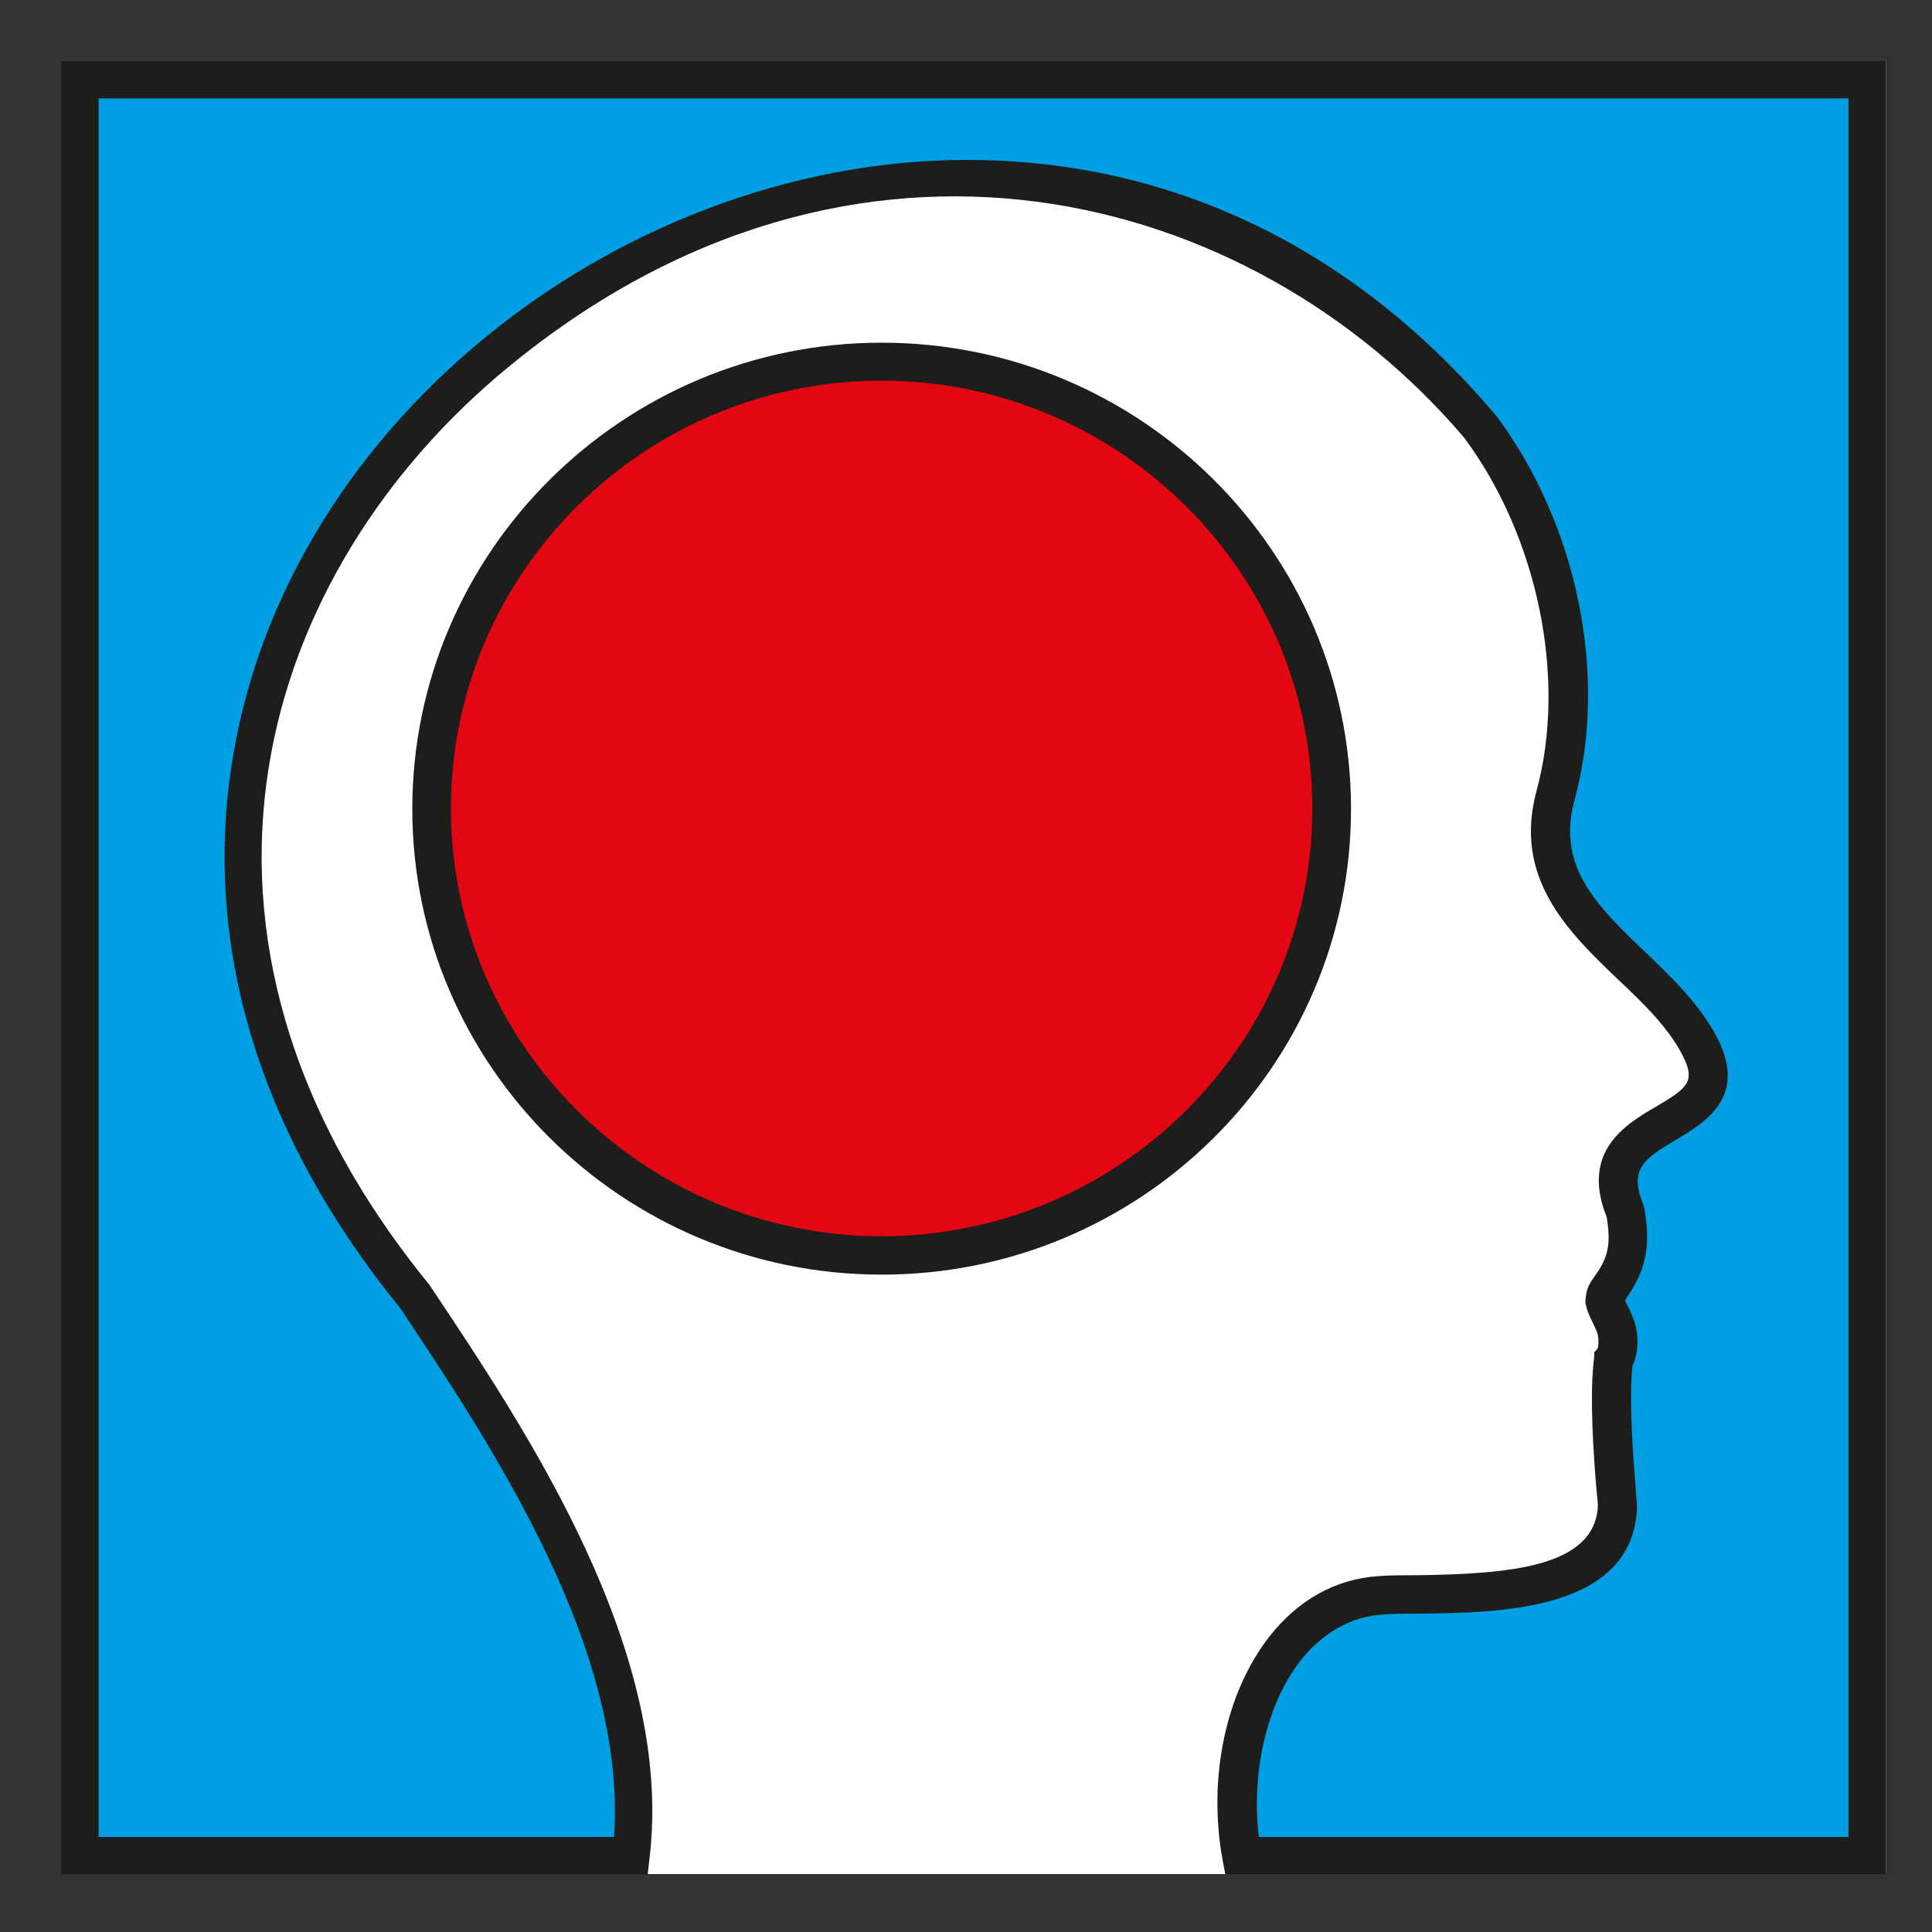 <svg xmlns="http://www.w3.org/2000/svg" version="1.1" xmlns:xlink="http://www.w3.org/1999/xlink" width="32" height="32"><rect width="100%" height="100%" fill="#333333" stroke="none"/><svg width="32" height="32" viewBox="0 0 32 32" fill="none" xmlns="http://www.w3.org/2000/svg">
<path d="M31.241 1H1V31.04H31.241V1Z" fill="white"></path>
<mask id="SvgjsMask1001" style="mask-type:luminance" maskUnits="userSpaceOnUse" x="1" y="1" width="31" height="31">
<path d="M31.241 1H1V31.04H31.241V1Z" fill="white"></path>
</mask>
<g mask="url(#mask0_548_1184)">
<path d="M10.453 30.744C10.834 27.523 8.637 24.113 6.874 21.476C-2.967 9.427 15.16 -3.964 24.513 7.055C25.756 8.722 26.321 11.147 25.764 13.17C25.222 15.141 27.442 15.906 28.159 17.331C28.899 18.793 26.222 18.369 26.916 20.066C27.007 20.597 26.939 20.892 26.733 21.211C26.596 21.43 26.58 21.4 26.573 21.552C26.603 21.68 26.702 21.84 26.756 21.968C26.802 22.113 26.817 22.378 26.718 22.514C26.611 23.295 26.786 24.825 26.779 24.954C26.702 26.637 23.933 26.349 22.85 26.424C21.125 26.546 20.202 28.743 20.561 30.744H30.997V1.318H1.321V30.744H10.46H10.453Z" fill="#009FE3"></path>
<path d="M20.835 30.426H30.616V1.629H1.633V30.426H10.17C10.391 27.303 8.133 23.924 6.623 21.658C4.342 18.861 3.373 15.77 3.83 12.716C4.227 10.018 5.722 7.487 8.034 5.592C10.384 3.66 13.382 2.584 16.266 2.652C19.546 2.72 22.483 4.175 24.757 6.858L24.772 6.873C26.13 8.684 26.641 11.193 26.077 13.261C25.779 14.36 26.458 15.012 27.251 15.77C27.701 16.202 28.167 16.649 28.449 17.202C28.945 18.18 28.228 18.596 27.763 18.877C27.221 19.195 26.977 19.369 27.221 19.96L27.236 20.021C27.335 20.582 27.274 20.968 27.015 21.385C26.969 21.453 26.939 21.499 26.916 21.537C26.931 21.574 26.946 21.612 26.969 21.65C27.007 21.726 27.038 21.802 27.068 21.878C27.129 22.052 27.16 22.378 27.038 22.62C26.977 23.196 27.053 24.159 27.091 24.636C27.107 24.856 27.114 24.924 27.114 24.977C27.038 26.69 24.825 26.712 23.498 26.727C23.254 26.727 23.048 26.727 22.888 26.743C22.239 26.788 21.797 27.182 21.545 27.5C20.98 28.22 20.721 29.349 20.851 30.433M31.241 31.04H20.294L20.248 30.797C20.004 29.448 20.301 28.031 21.026 27.106C21.499 26.5 22.125 26.152 22.827 26.106C23.01 26.091 23.223 26.091 23.475 26.091C24.963 26.068 26.42 25.97 26.466 24.939C26.466 24.909 26.458 24.81 26.443 24.681C26.397 24.128 26.321 23.105 26.405 22.476V22.401L26.458 22.34C26.481 22.302 26.481 22.158 26.458 22.082C26.443 22.037 26.412 21.976 26.389 21.923C26.344 21.832 26.298 21.741 26.275 21.643L26.26 21.59V21.537C26.275 21.37 26.298 21.302 26.389 21.173C26.412 21.142 26.435 21.105 26.473 21.052C26.626 20.809 26.687 20.605 26.611 20.157C26.176 19.066 26.931 18.619 27.427 18.331C27.953 18.02 28.091 17.914 27.869 17.482C27.64 17.028 27.236 16.634 26.801 16.224C25.985 15.444 25.054 14.55 25.451 13.095C25.954 11.238 25.474 8.896 24.253 7.252C20.721 3.099 14.152 1.364 8.423 6.077C4.334 9.434 2.343 15.436 7.111 21.279L7.126 21.302C8.736 23.712 11.169 27.349 10.758 30.782L10.727 31.047H1V1H31.241V31.04Z" fill="#1D1D1B"></path>
</g>
<path d="M22.056 13.39C22.056 17.482 18.722 20.794 14.603 20.794C10.483 20.794 7.149 17.482 7.149 13.39C7.149 9.298 10.491 5.986 14.603 5.986C18.715 5.986 22.056 9.298 22.056 13.39Z" fill="#E30613"></path>
<path d="M14.603 6.305C10.666 6.305 7.469 9.487 7.469 13.39C7.469 17.293 10.674 20.476 14.603 20.476C18.532 20.476 21.736 17.293 21.736 13.39C21.736 9.487 18.532 6.305 14.603 6.305ZM14.603 21.112C10.315 21.112 6.829 17.649 6.829 13.398C6.829 9.146 10.315 5.676 14.603 5.676C18.89 5.676 22.377 9.139 22.377 13.398C22.377 17.657 18.89 21.112 14.603 21.112Z" fill="#1D1D1B"></path>
</svg><style>@media (prefers-color-scheme: light) { :root { filter: none; } }
@media (prefers-color-scheme: dark) { :root { filter: none; } }
</style></svg>